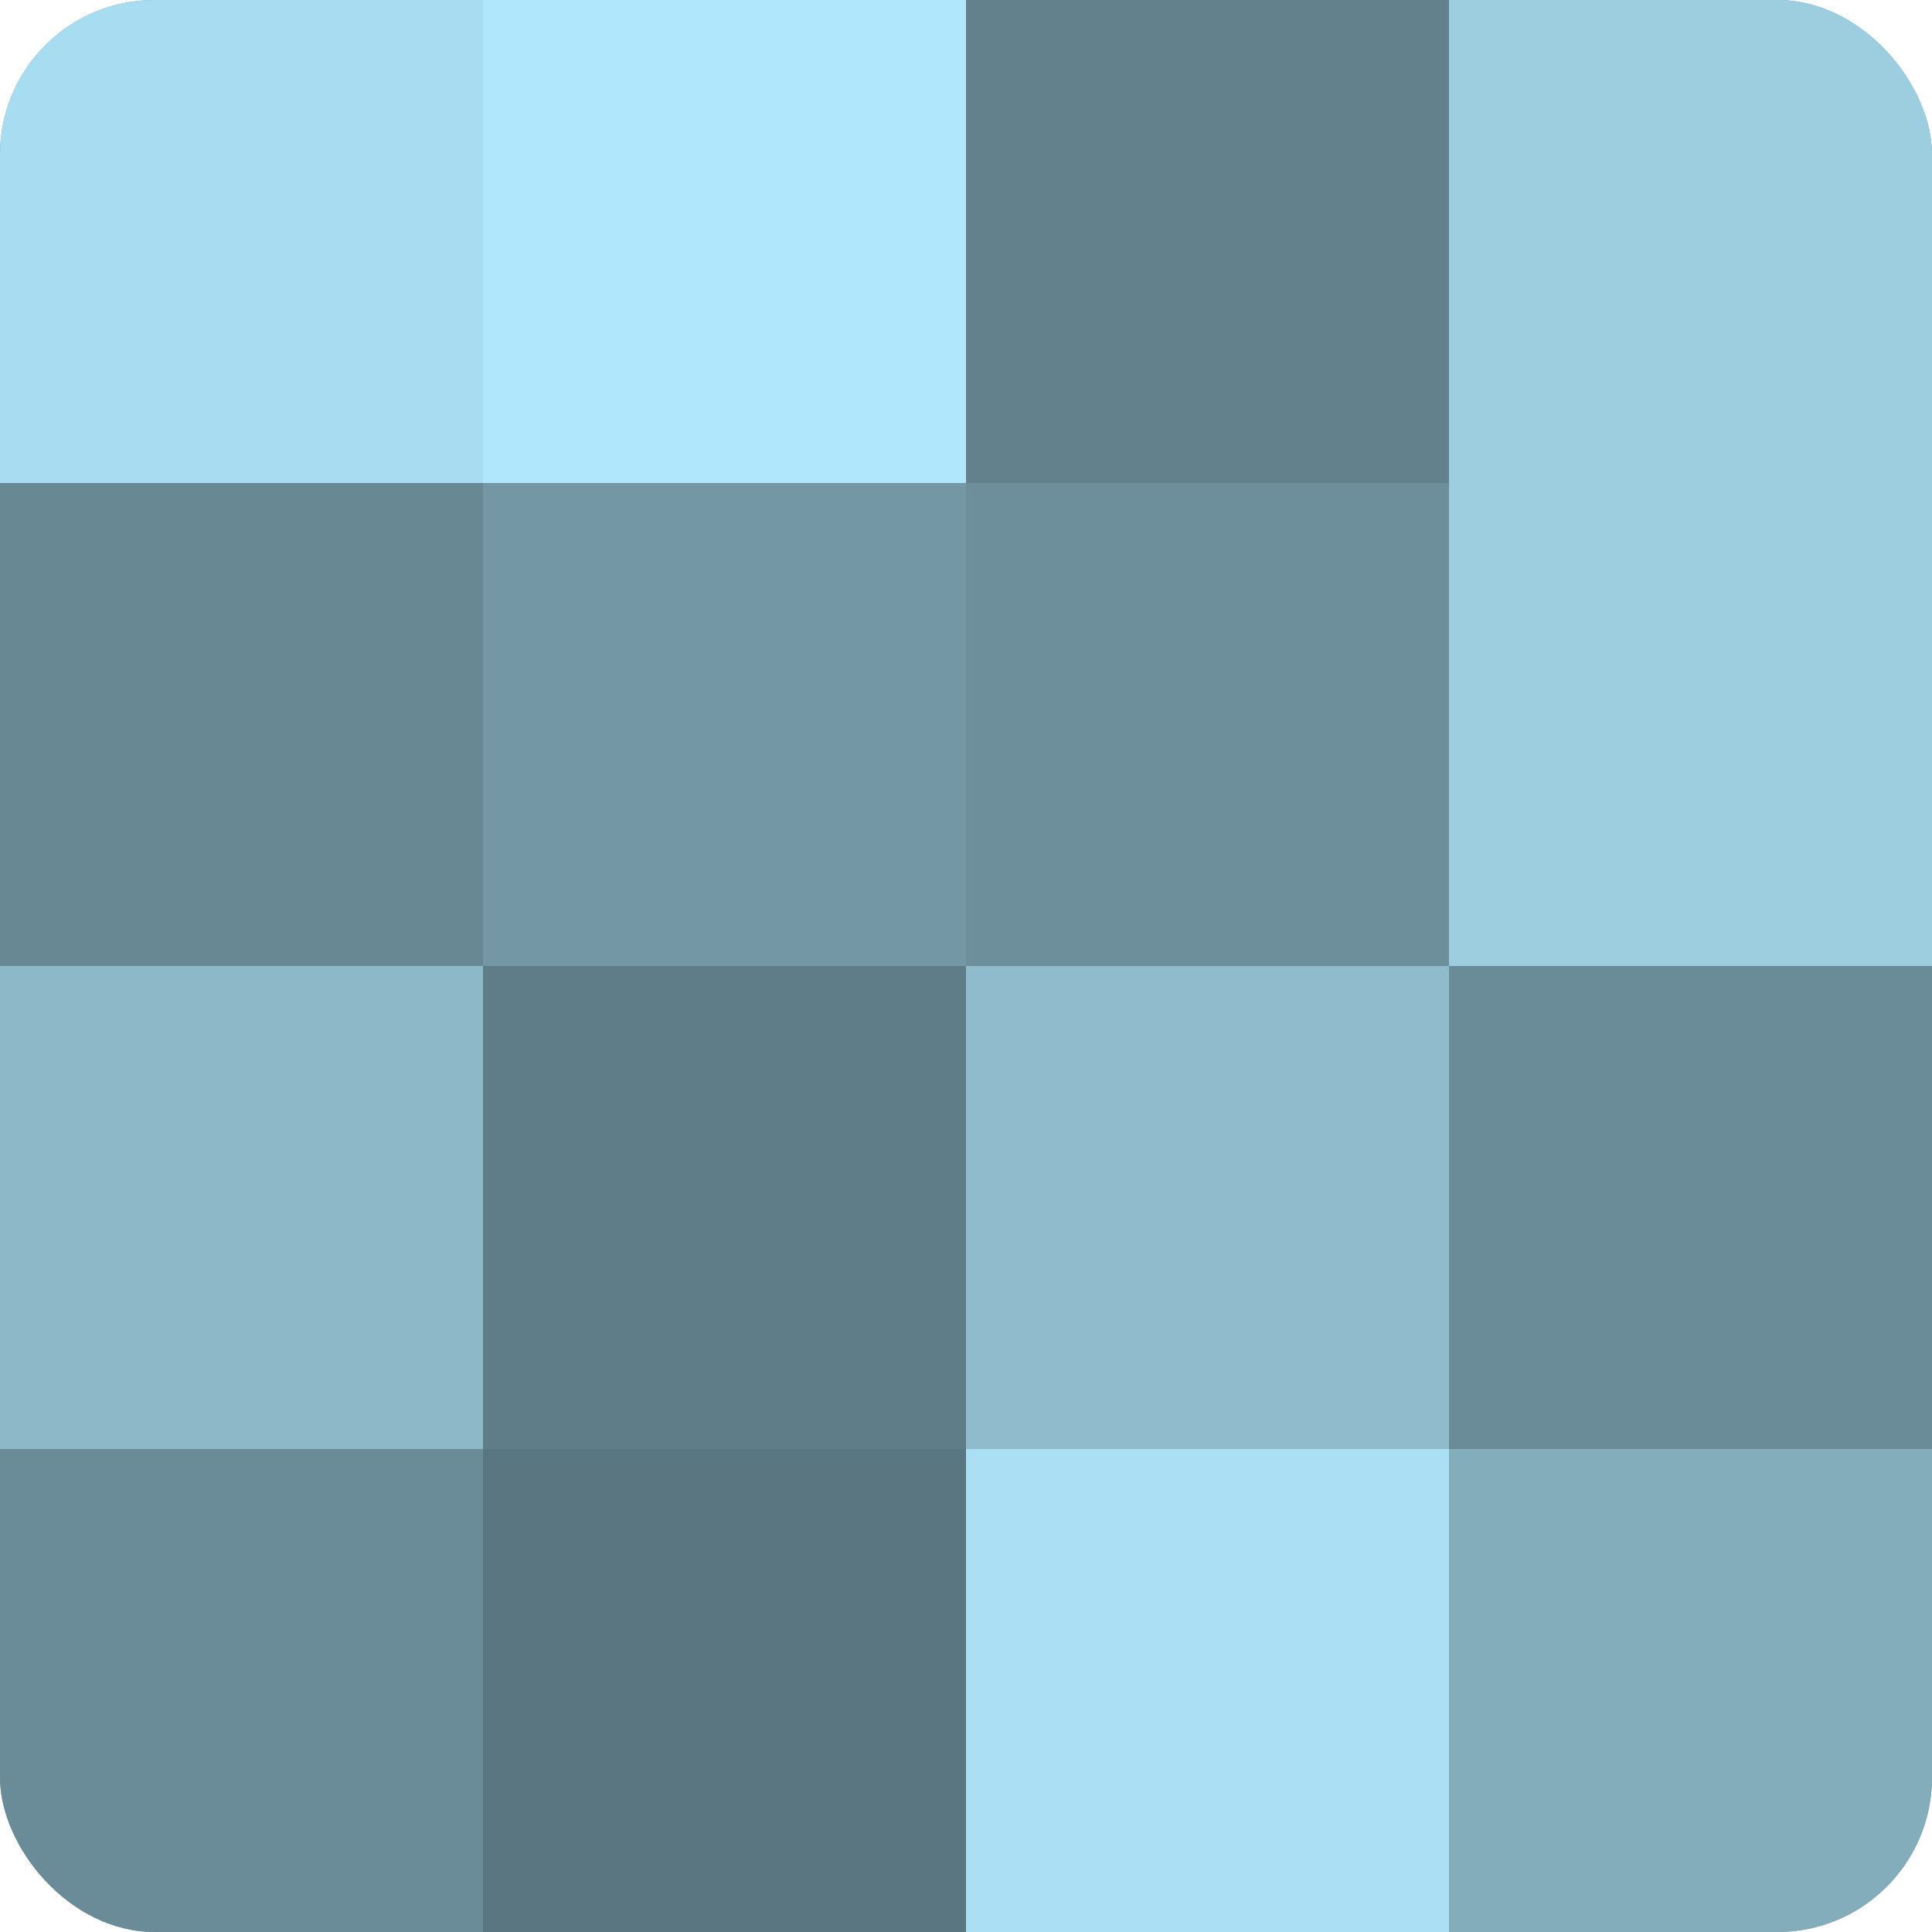 <?xml version="1.0" encoding="UTF-8"?>
<svg xmlns="http://www.w3.org/2000/svg" width="60" height="60" viewBox="0 0 100 100" preserveAspectRatio="xMidYMid meet"><defs><clipPath id="c" width="100" height="100"><rect width="100" height="100" rx="8" ry="8"/></clipPath></defs><g clip-path="url(#c)"><rect width="100" height="100" fill="#7093a0"/><rect width="25" height="25" fill="#a8dcf0"/><rect y="25" width="25" height="25" fill="#688894"/><rect y="50" width="25" height="25" fill="#8cb8c8"/><rect y="75" width="25" height="25" fill="#6a8c98"/><rect x="25" width="25" height="25" fill="#b0e7fc"/><rect x="25" y="25" width="25" height="25" fill="#7397a4"/><rect x="25" y="50" width="25" height="25" fill="#5f7d88"/><rect x="25" y="75" width="25" height="25" fill="#5a7680"/><rect x="50" width="25" height="25" fill="#62818c"/><rect x="50" y="25" width="25" height="25" fill="#6d8f9c"/><rect x="50" y="50" width="25" height="25" fill="#8fbbcc"/><rect x="50" y="75" width="25" height="25" fill="#abe0f4"/><rect x="75" width="25" height="25" fill="#9dcee0"/><rect x="75" y="25" width="25" height="25" fill="#9dcee0"/><rect x="75" y="50" width="25" height="25" fill="#6a8c98"/><rect x="75" y="75" width="25" height="25" fill="#84adbc"/></g></svg>
